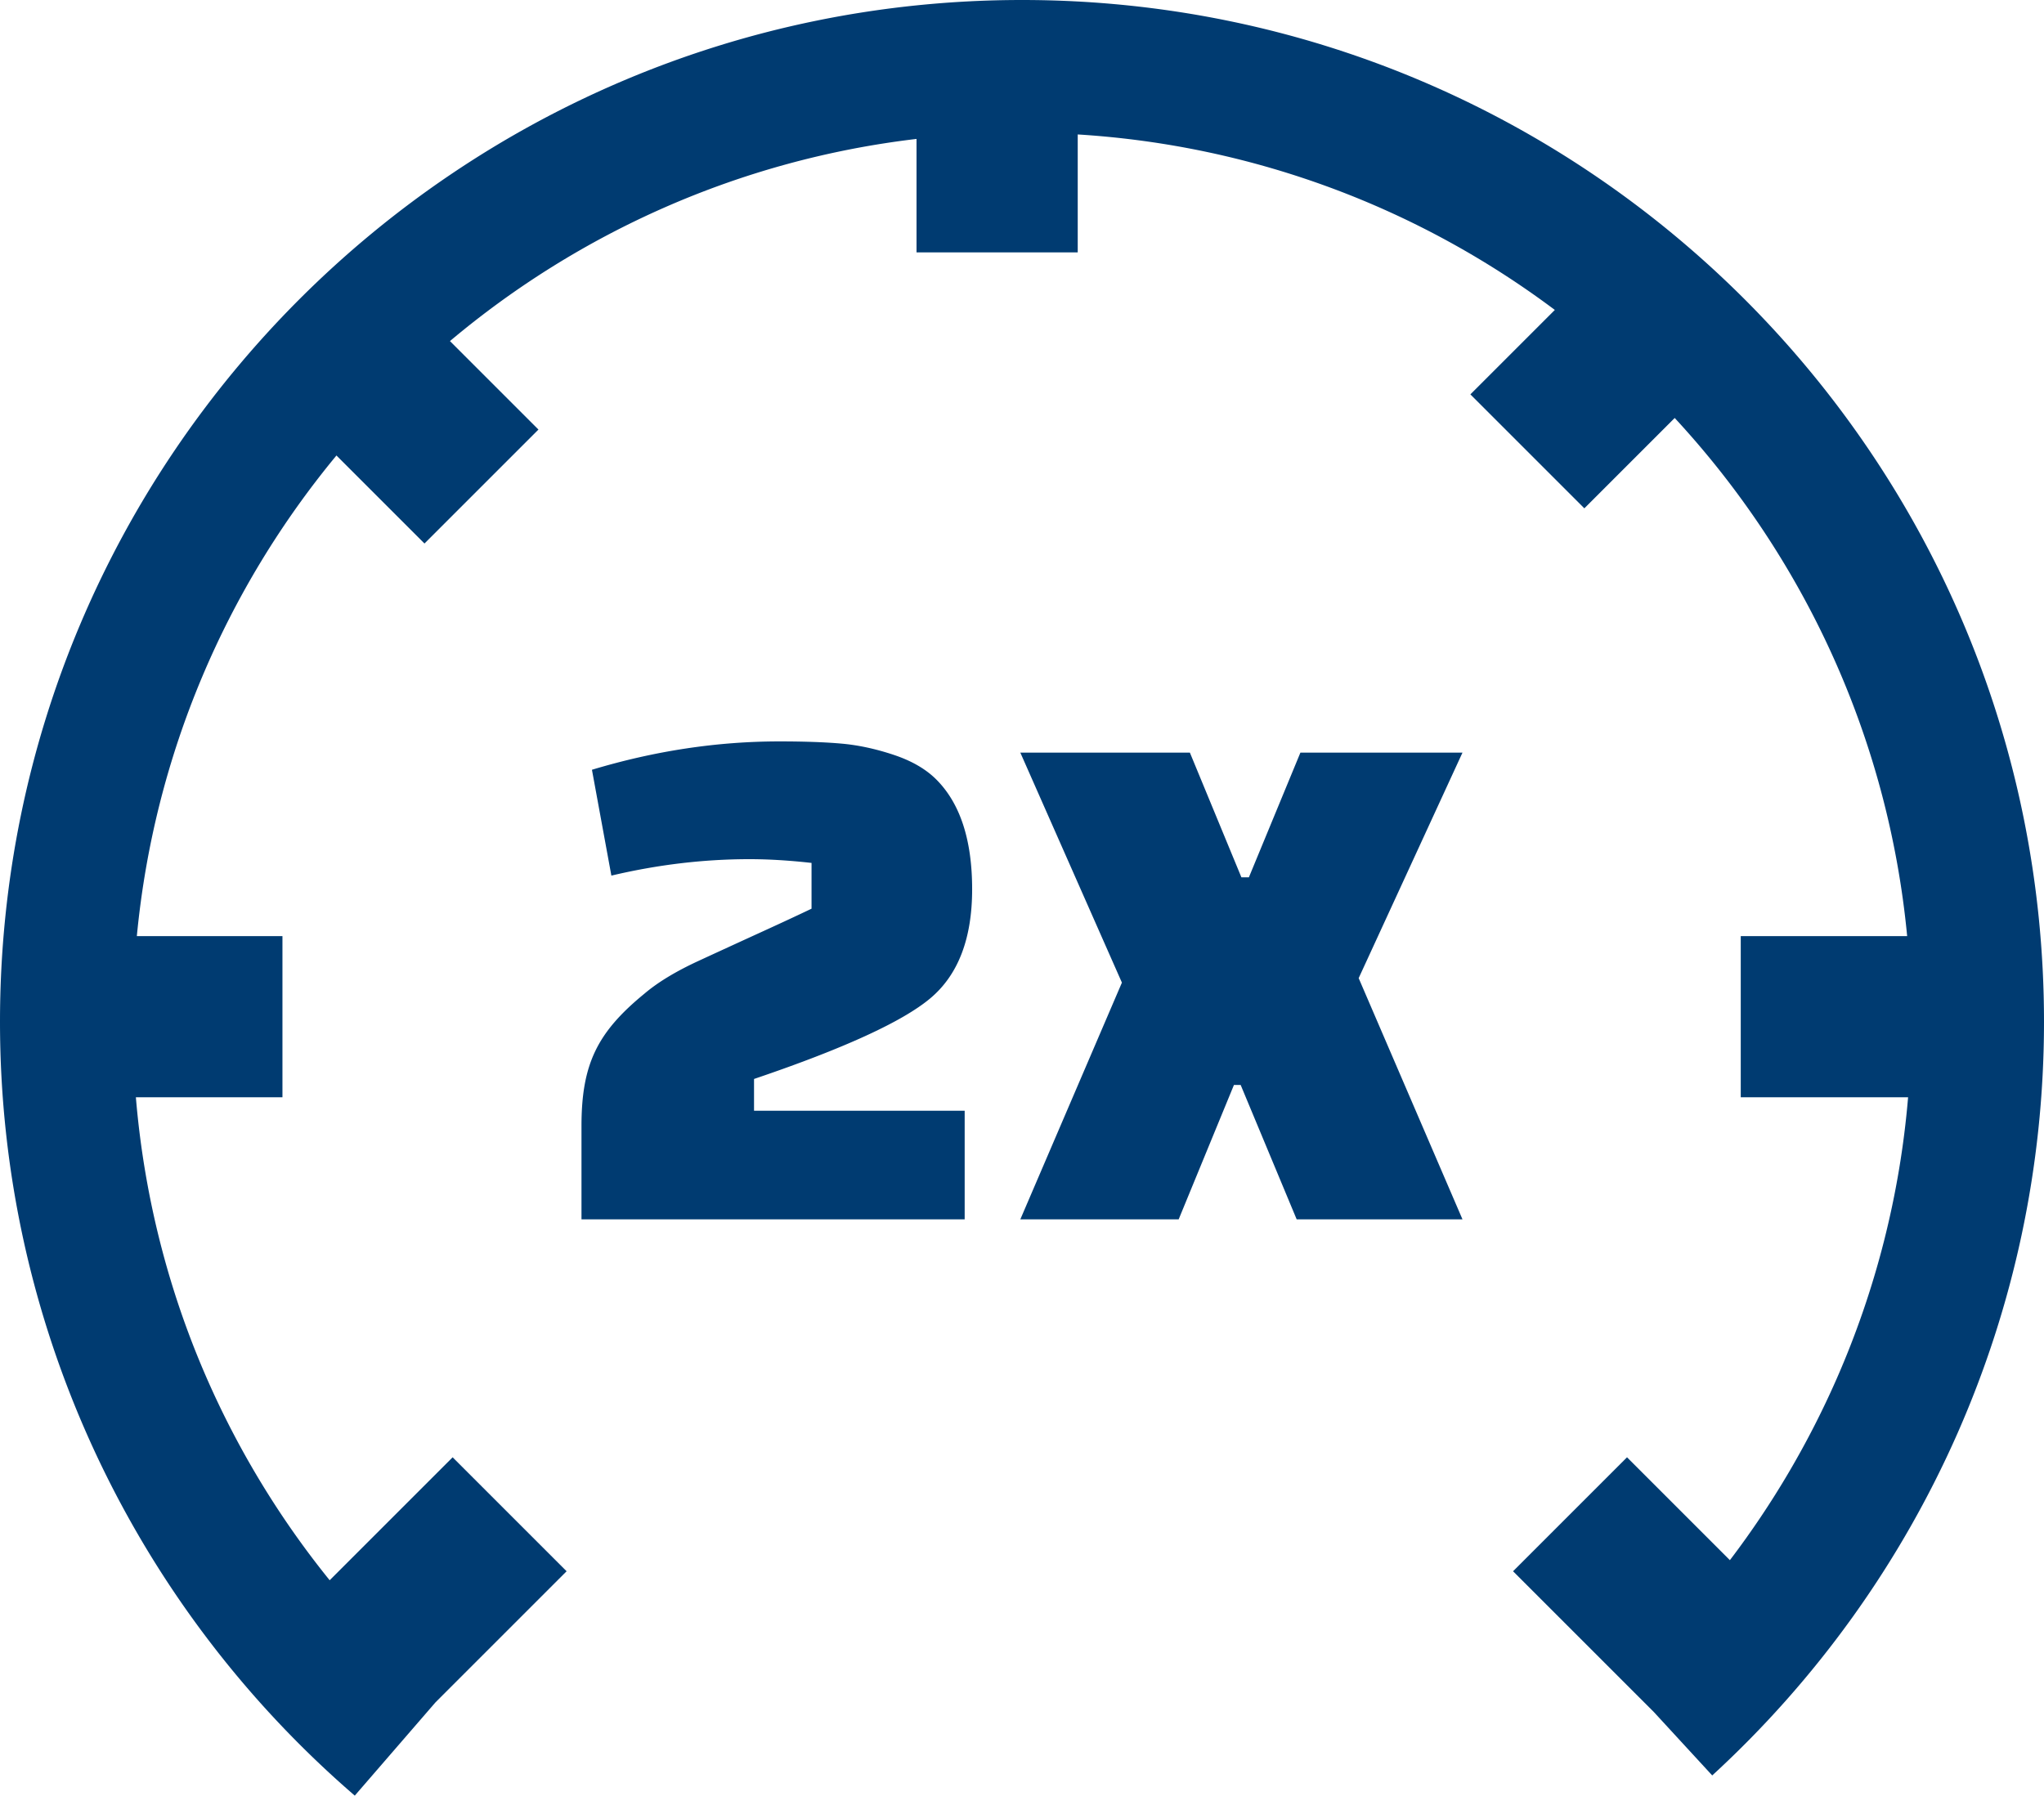 <svg xmlns="http://www.w3.org/2000/svg" shape-rendering="geometricPrecision" text-rendering="geometricPrecision" image-rendering="optimizeQuality" fill-rule="evenodd" clip-rule="evenodd" viewBox="0 0 512 449.851"><path fill-rule="nonzero" d="M477.956 274.897H436.04v-40.378h41.683c-4.776-49.909-26.017-95.008-58.228-129.804l-22.633 22.634-28.547-28.547 21.154-21.154c-33.715-25.269-74.828-41.202-119.51-43.965v29.54h-40.378V34.805c-44.228 5.226-84.484 23.409-116.871 50.645l22.166 22.166-28.547 28.547-22.051-22.05c-27.588 33.353-45.645 74.878-50.001 120.406H70.75v40.378H34.036c2.186 26.217 8.881 51.088 19.302 73.829a222.606 222.606 0 0029.242 47.168l30.803-30.803 28.547 28.548-32.835 32.835-20.227 23.377c-27.687-23.883-50.214-53.642-65.663-87.356C8.307 329.984 0 293.907 0 255.999c0-70.689 28.655-134.69 74.983-181.017C121.309 28.656 185.311 0 256 0c70.69 0 134.691 28.656 181.018 74.982C483.344 121.309 512 185.31 512 255.999c0 36.56-7.734 71.421-21.63 102.996-14.42 32.765-35.501 61.957-61.476 85.798l-14.638-15.905-.001.001-35.25-35.25 28.547-28.548 25.769 25.77a223.69 223.69 0 0026.656-45.244 221.446 221.446 0 0017.979-70.72zm-324.813-55.533l-4.867-26.516c15.716-4.737 31.372-7.106 46.96-7.106 6.241 0 11.445.183 15.624.559 4.178.376 8.513 1.31 13.003 2.809 4.49 1.493 8.046 3.55 10.667 6.171 5.988 5.988 8.98 15.157 8.98 27.505 0 12.348-3.491 21.452-10.479 27.317-6.982 5.86-21.704 12.595-44.154 20.206v7.955h52.763v27.219h-95.984v-23.385c0-15.525 3.97-23.486 15.715-33.117 3.367-2.87 7.89-5.614 13.567-8.234a4349.194 4349.194 0 0116.091-7.39c5.05-2.31 9.137-4.211 12.253-5.706v-11.468c-5.613-.627-10.787-.938-15.528-.938-11.474 0-23.016 1.374-34.611 4.119zm144.908-30.818l12.908 31.248h1.873l12.908-31.248h40.599l-26.006 56.503 26.006 60.434h-41.534l-14.034-33.676h-1.681l-13.848 33.676h-39.664l25.447-59.311-25.447-57.626h42.473z" fill="#003b71"/></svg>